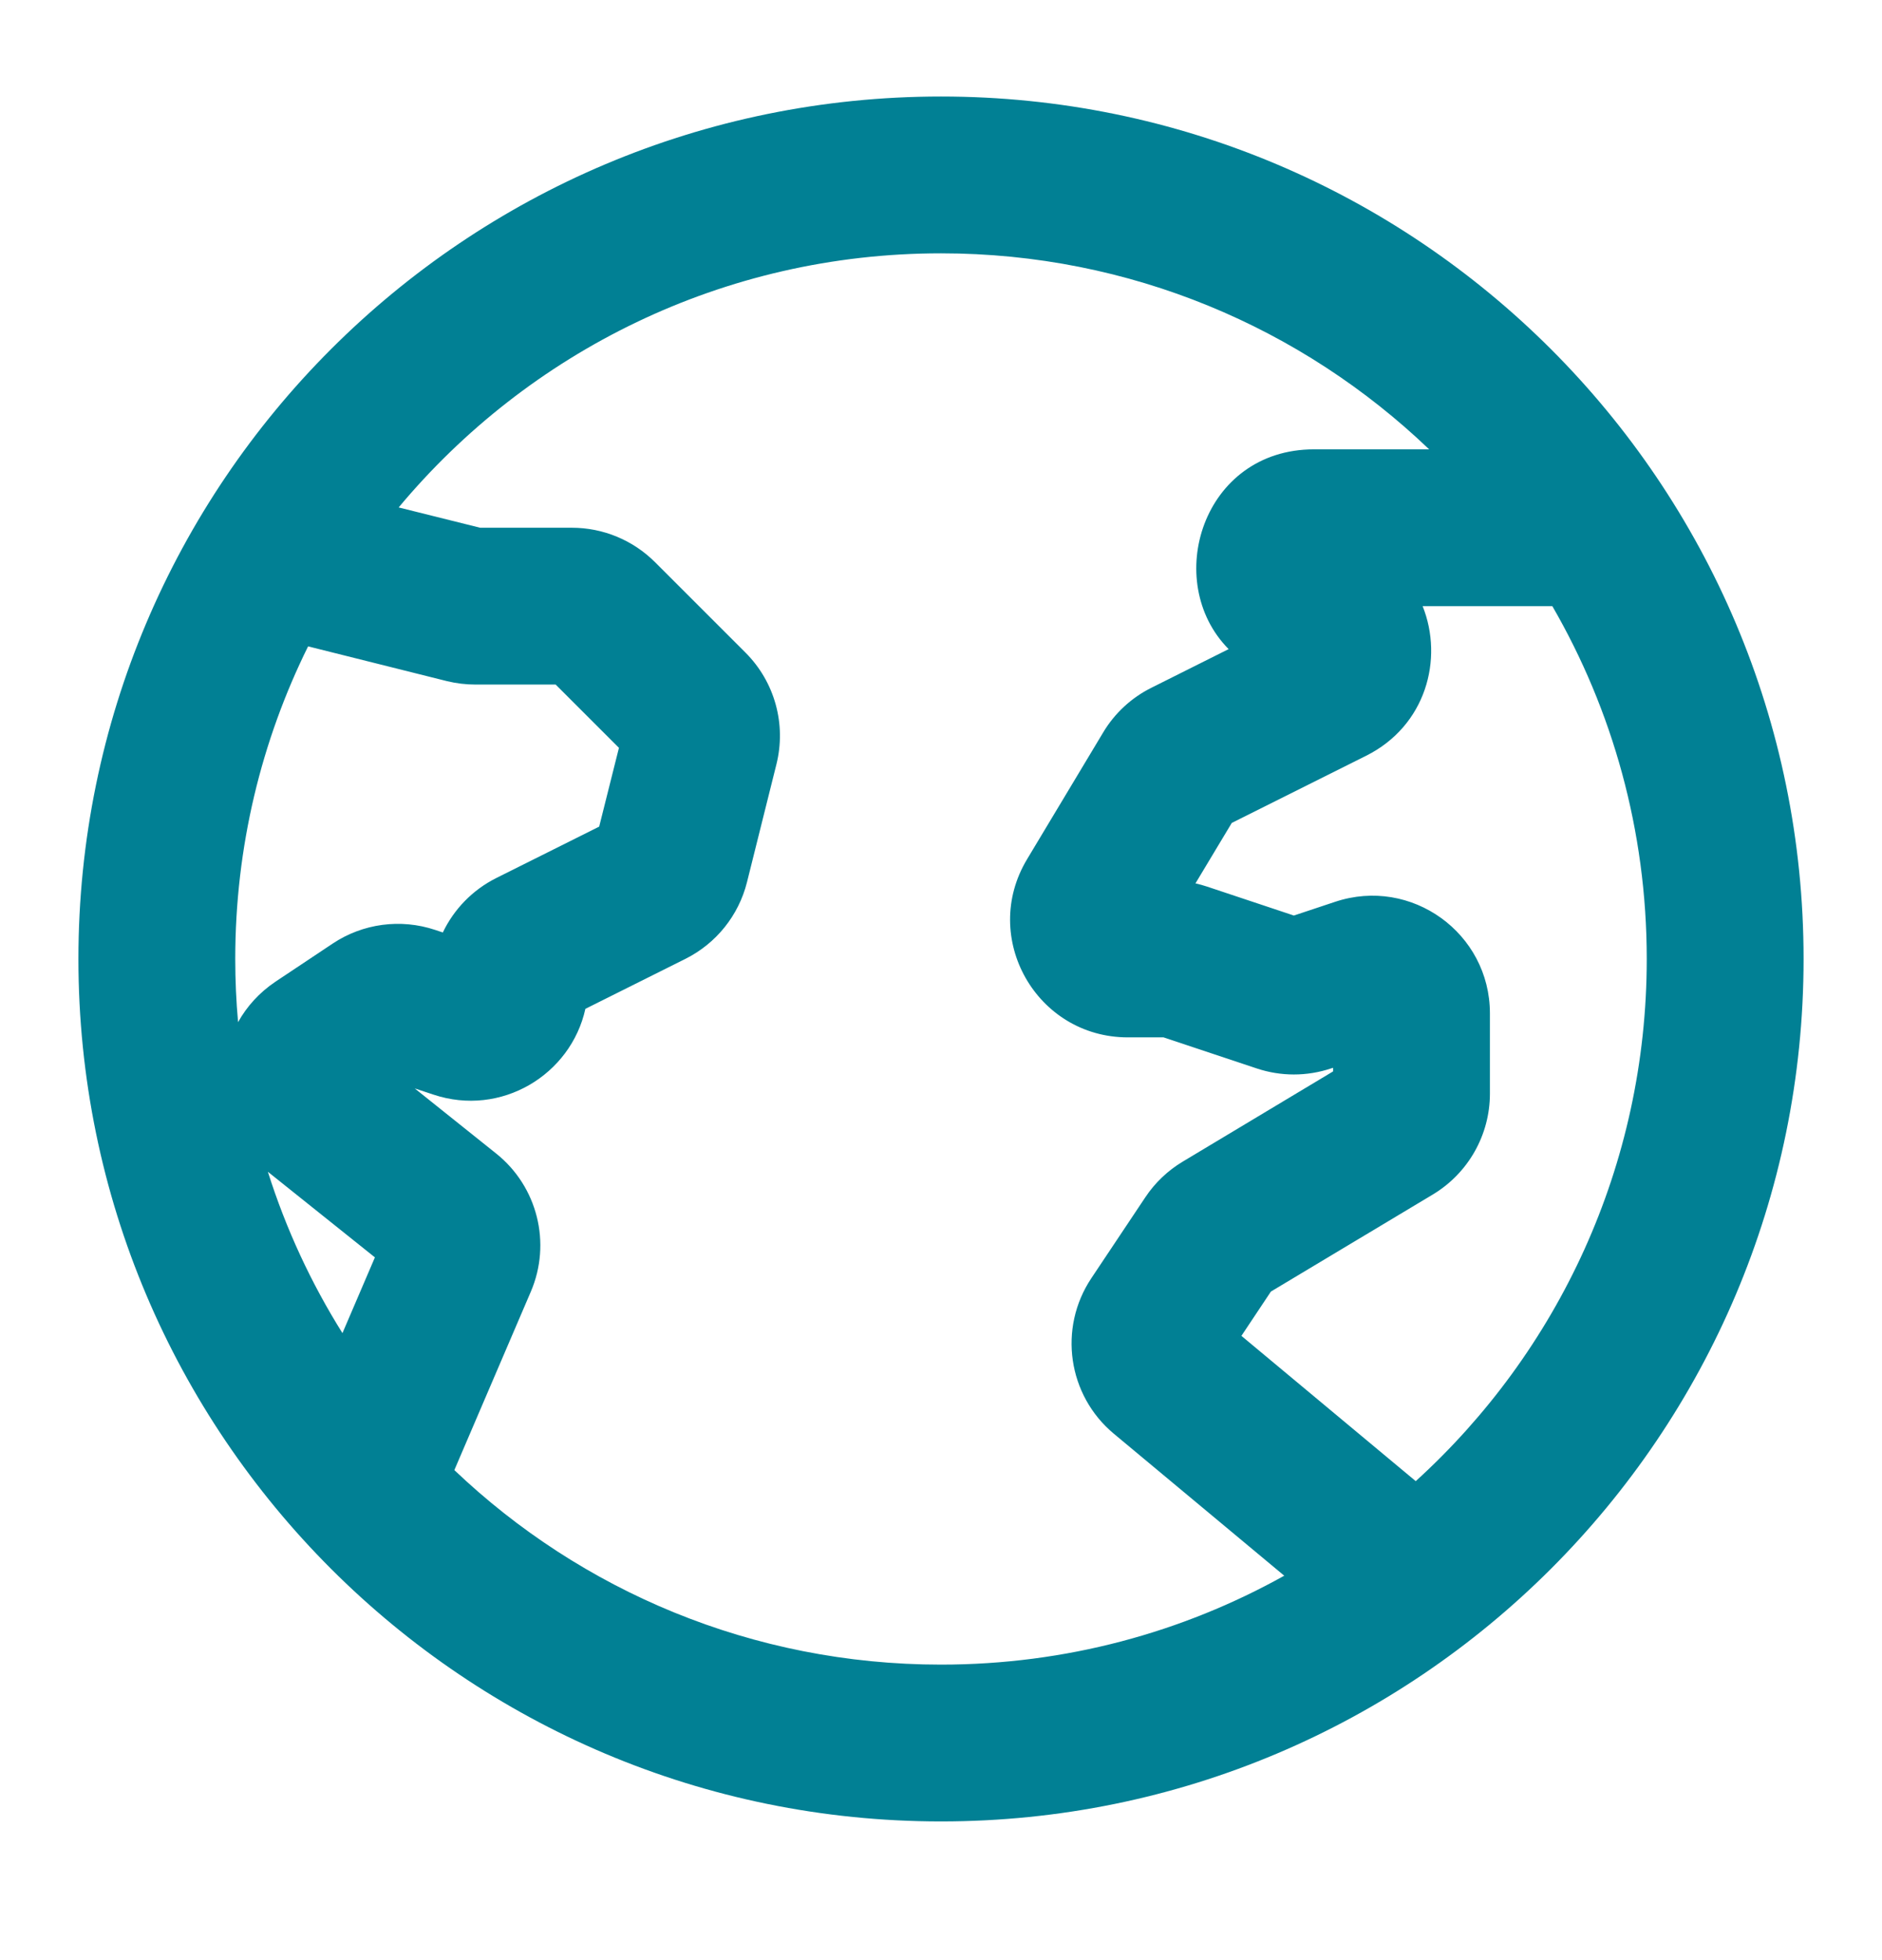 <svg width="24" height="25" viewBox="0 0 24 25" fill="none" xmlns="http://www.w3.org/2000/svg">
<path fill-rule="evenodd" clip-rule="evenodd" d="M12 23.231C18.075 23.231 23 18.307 23 12.231C23 6.156 18.075 1.231 12 1.231C5.925 1.231 1 6.156 1 12.231C1 18.307 5.925 23.231 12 23.231ZM16.377 20.097C15.081 20.82 13.589 21.231 12 21.231C9.594 21.231 7.409 20.288 5.794 18.75L6.769 16.475C7.035 15.855 6.854 15.134 6.328 14.713L5.289 13.882L5.527 13.961C6.39 14.249 7.279 13.71 7.465 12.867L8.742 12.229C9.133 12.033 9.42 11.676 9.526 11.251L9.901 9.749C10.029 9.237 9.88 8.697 9.507 8.324L8.354 7.171C8.072 6.889 7.691 6.731 7.293 6.731H6.123L5.084 6.472C6.735 4.492 9.22 3.231 12 3.231C14.415 3.231 16.608 4.183 18.225 5.731H16.757C15.332 5.731 14.817 7.42 15.668 8.279L14.683 8.772C14.428 8.899 14.214 9.097 14.068 9.342L13.097 10.96C12.497 11.96 13.217 13.231 14.383 13.231H14.838L16.026 13.627C16.334 13.73 16.666 13.73 16.974 13.627L17 13.619V13.665L15.082 14.816C14.892 14.93 14.729 15.085 14.606 15.27L13.917 16.303C13.492 16.941 13.616 17.797 14.205 18.287L16.377 20.097ZM18.054 18.891L15.831 17.038L16.207 16.473L18.272 15.235C18.724 14.963 19 14.475 19 13.948V12.925C19 11.901 17.997 11.178 17.026 11.502L16.5 11.677L15.393 11.308C15.344 11.292 15.295 11.278 15.245 11.267L15.708 10.496L17.422 9.639C18.183 9.258 18.412 8.407 18.142 7.731H19.796C20.562 9.055 21 10.592 21 12.231C21 14.871 19.864 17.245 18.054 18.891ZM3.929 8.244C3.334 9.446 3 10.8 3 12.231C3 12.503 3.012 12.771 3.036 13.037C3.147 12.837 3.307 12.659 3.514 12.52L4.242 12.035C4.627 11.778 5.109 11.714 5.548 11.86L5.647 11.893C5.788 11.598 6.025 11.351 6.328 11.199L7.641 10.543L7.893 9.538L7.086 8.731H6.062C5.939 8.731 5.817 8.716 5.698 8.687L3.929 8.244ZM3.416 14.945C3.647 15.676 3.968 16.366 4.367 17.003L4.781 16.037L3.416 14.945Z" fill="#018094"/>
</svg>
